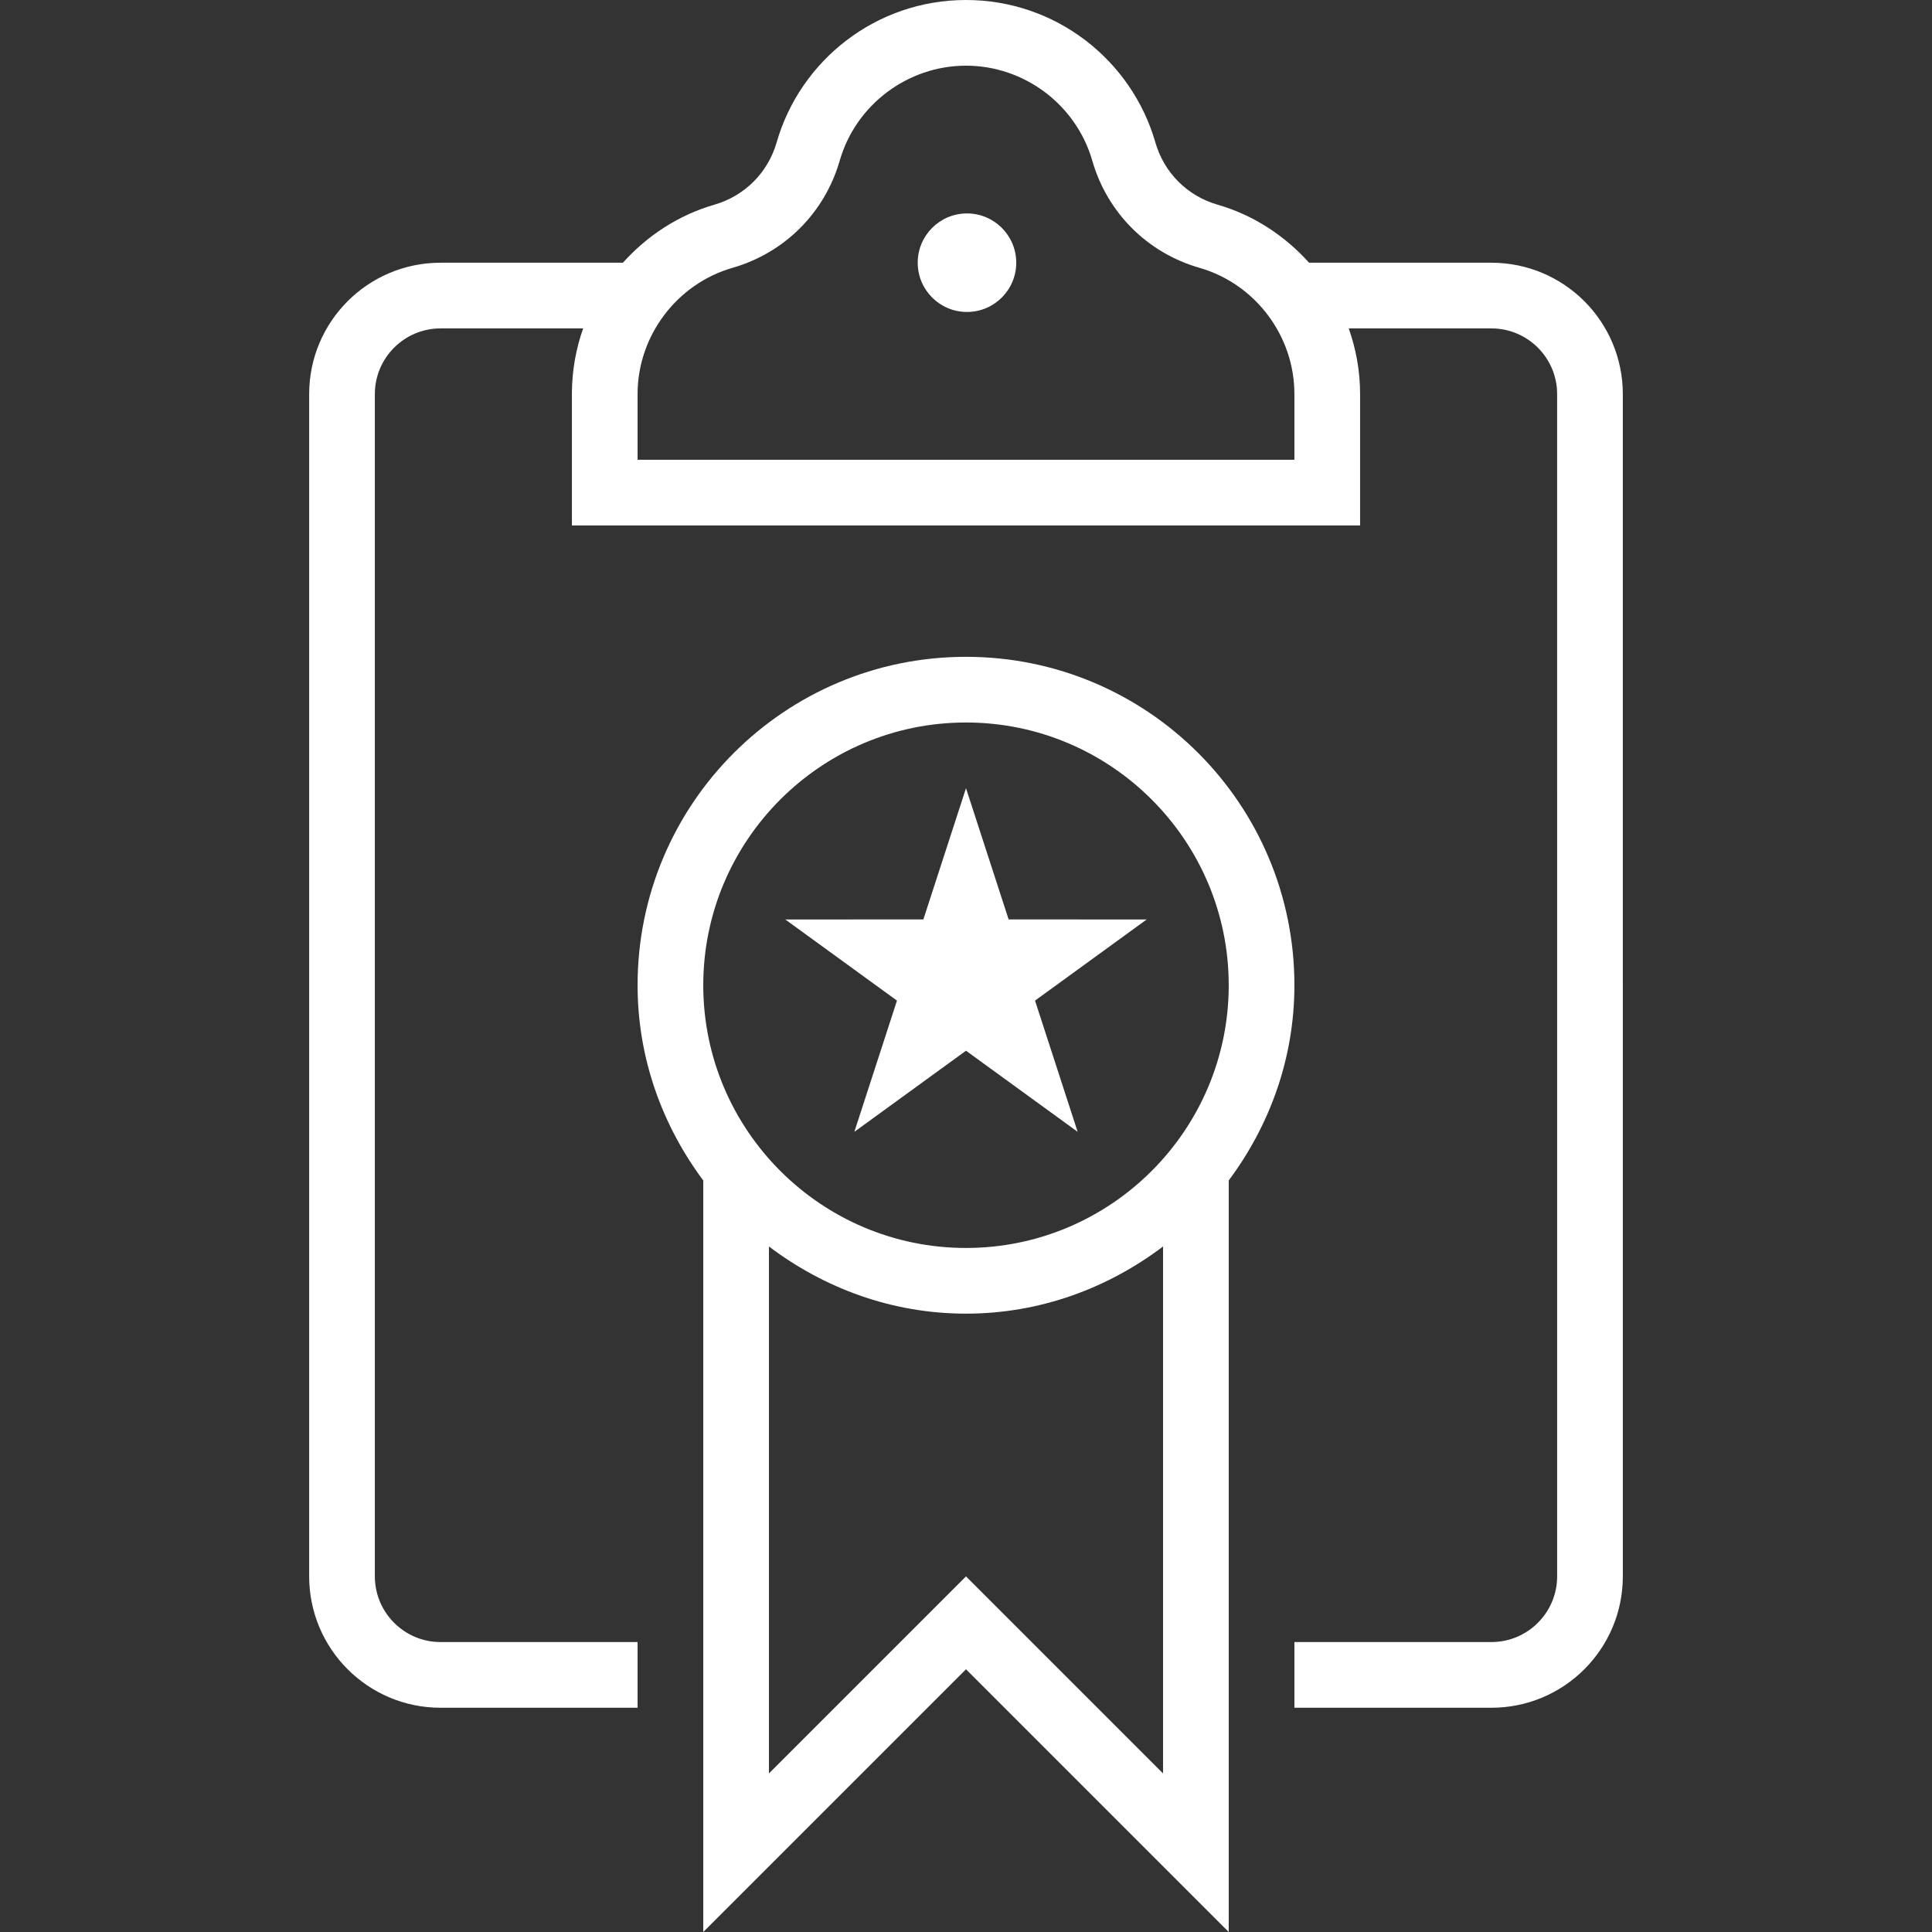 <?xml version="1.0" encoding="iso-8859-1"?>
<!-- Generator: Adobe Illustrator 19.0.0, SVG Export Plug-In . SVG Version: 6.00 Build 0)  -->
<svg xmlns="http://www.w3.org/2000/svg" xmlns:xlink="http://www.w3.org/1999/xlink" version="1.1" id="Capa_1" x="0px" y="0px" viewBox="0 0 470.626 470.626" style="enable-background:new 0 0 470.626 470.626;" xml:space="preserve" width="512px" height="512px">
<rect x="0" y="0" width="470.626" height="470.626" fill="#333333" stroke="none"/>
<g>
	<g>
		<path d="M235.312,159.998c-44.182,0-80,35.818-80,80c0,17.89,6.078,34.236,16,47.561v0.439v182.627    c33.544-33.544,25.654-25.654,64-63.999c38.339,38.338,30.482,30.481,64,63.999V287.998v-0.439c9.922-13.324,16-29.671,16-47.561    C315.312,195.815,279.495,159.998,235.312,159.998z M283.312,431.998l-48-48l-48,48V303.636    c13.402,10.129,29.906,16.362,48,16.362s34.598-6.234,48-16.362V431.998z M235.312,303.998c-35.29,0-64-28.71-64-64    s28.71-64,64-64s64,28.71,64,64S270.603,303.998,235.312,303.998z" fill="#FFFFFF"/>
	</g>
</g>
<g>
	<g>
		<polygon points="279.328,223.982 245.696,223.966 235.312,191.998 224.928,223.966 191.296,223.982 218.496,243.742     208.112,275.71 235.312,255.95 262.512,275.71 252.129,243.742   " fill="#FFFFFF"/>
	</g>
</g>
<g>
	<g>
		<circle cx="235.552" cy="63.992" r="12" fill="#FFFFFF"/>
	</g>
</g>
<g>
	<g>
		<path d="M395.311,95.999c0-17.673-14.326-32-31.999-32h-44.424c-5.926-6.583-13.538-11.62-22.284-14.136    c-7.367-2.118-13.037-7.788-15.156-15.155C275.684,14.663,257.21,0,235.312,0c-21.898,0-40.37,14.663-46.134,34.706    c-2.122,7.376-7.806,13.039-15.182,15.164c-8.736,2.518-16.341,7.55-22.262,14.129h-44.422c-17.674,0-32,14.327-32,32v287.999    c0,17.673,14.326,32,32,32c22.367,0,22.934,0,48,0v-16c-23.818,0-24.195,0-48,0c-8.823,0-16-7.178-16-16V95.999    c0-8.822,7.177-16,16-16h34.742c-1.73,4.892-2.698,10.143-2.74,15.617v32.383h191.998v-32c0-5.615-0.992-10.991-2.764-16h34.764    c8.822,0,15.999,7.178,15.999,16c0,45.743-0.001,260.254,0.002,287.999c0,8.822-7.177,16-16,16c-24.368,0-23.654,0-48,0v16    c24.018,0,23.423,0,48,0c17.674,0,32-14.327,32-32C395.312,293.119,395.312,206.096,395.311,95.999z M155.313,111.999V95.742    c0.11-14.066,9.614-26.606,23.112-30.496c12.71-3.662,22.477-13.426,26.127-26.116C208.47,25.51,221.118,16,235.312,16    c14.194,0,26.842,9.51,30.758,23.13c3.652,12.698,13.413,22.459,26.111,26.11c13.618,3.917,23.13,16.566,23.13,30.758v16.001    H155.313z" fill="#FFFFFF"/>
	</g>
</g>
<g>
</g>
<g>
</g>
<g>
</g>
<g>
</g>
<g>
</g>
<g>
</g>
<g>
</g>
<g>
</g>
<g>
</g>
<g>
</g>
<g>
</g>
<g>
</g>
<g>
</g>
<g>
</g>
<g>
</g>
</svg>

